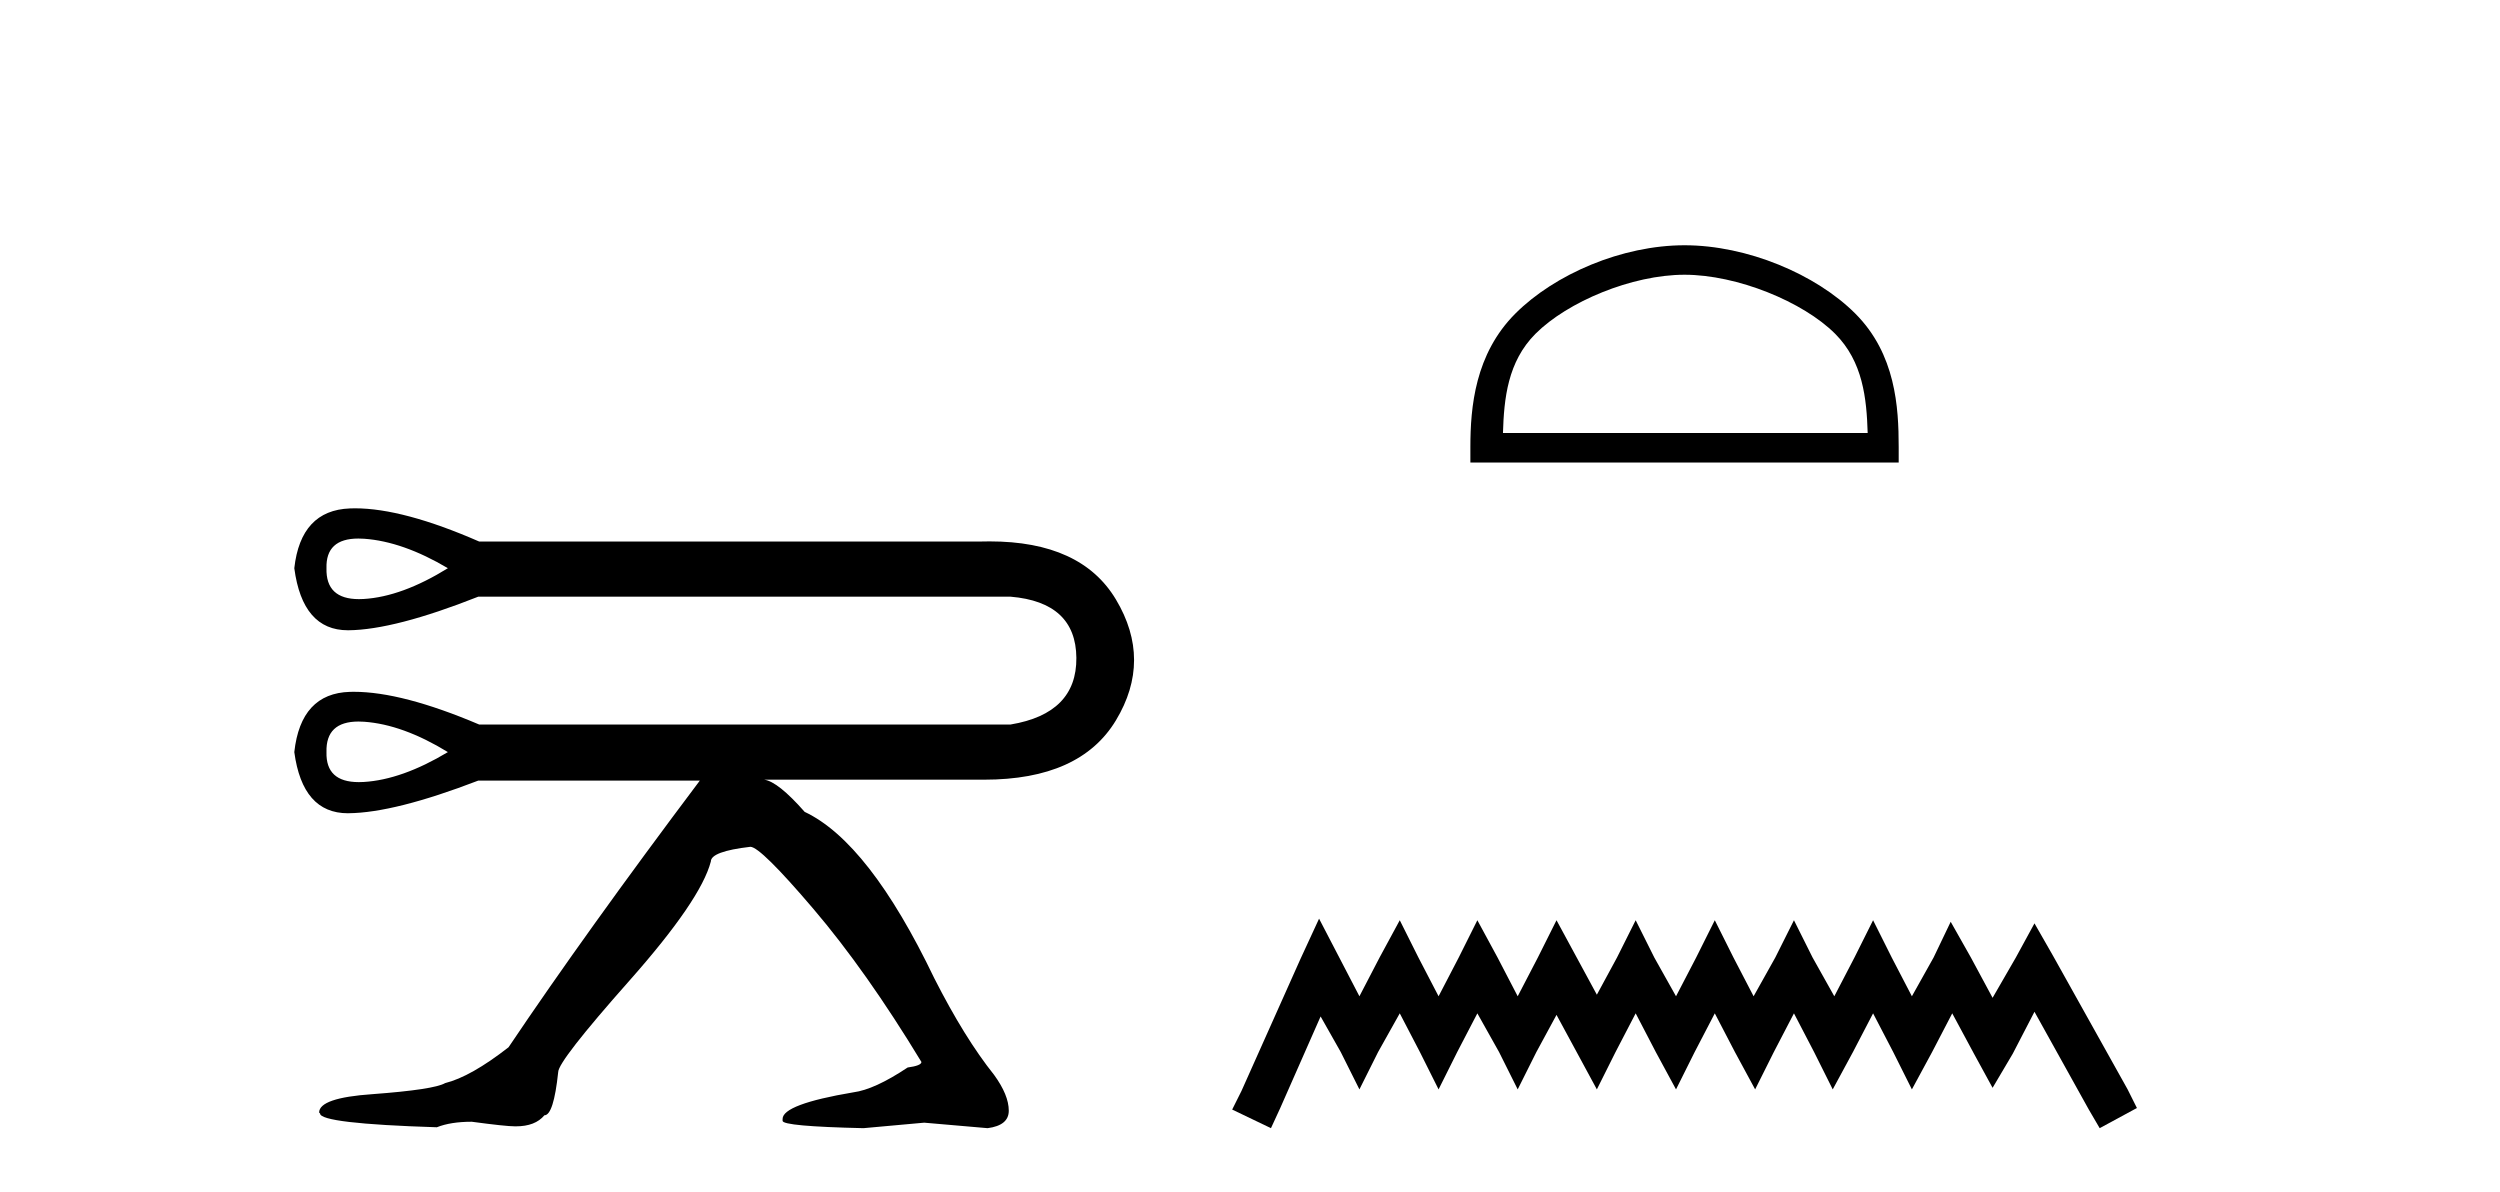 <?xml version='1.0' encoding='UTF-8' standalone='yes'?><svg xmlns='http://www.w3.org/2000/svg' xmlns:xlink='http://www.w3.org/1999/xlink' width='86.0' height='41.0' ><path d='M 12.327 18.526 Q 12.423 18.526 12.528 18.533 Q 13.857 18.628 15.407 19.546 Q 13.825 20.526 12.512 20.605 Q 12.427 20.61 12.348 20.61 Q 11.202 20.61 11.231 19.546 Q 11.202 18.526 12.327 18.526 ZM 12.332 24.821 Q 12.426 24.821 12.528 24.828 Q 13.857 24.923 15.407 25.872 Q 13.825 26.821 12.512 26.9 Q 12.425 26.905 12.343 26.905 Q 11.202 26.905 11.231 25.872 Q 11.202 24.821 12.332 24.821 ZM 12.21 17.486 Q 12.123 17.486 12.038 17.49 Q 10.346 17.553 10.124 19.546 Q 10.407 21.681 11.967 21.681 Q 11.979 21.681 11.99 21.681 Q 13.572 21.665 16.451 20.526 L 34.765 20.526 Q 37.011 20.716 37.027 22.63 Q 37.043 24.543 34.765 24.923 L 16.482 24.923 Q 13.837 23.798 12.171 23.798 Q 12.104 23.798 12.038 23.8 Q 10.346 23.848 10.124 25.872 Q 10.407 27.976 11.967 27.976 Q 11.979 27.976 11.99 27.975 Q 13.572 27.96 16.451 26.853 L 24.074 26.853 Q 20.151 32.072 17.494 36.026 Q 16.197 37.038 15.312 37.259 Q 14.932 37.481 12.813 37.639 Q 10.978 37.765 10.978 38.272 L 11.01 38.303 Q 11.01 38.651 15.027 38.778 Q 15.502 38.588 16.229 38.588 Q 17.399 38.746 17.716 38.746 L 17.747 38.746 Q 18.412 38.746 18.728 38.366 Q 19.044 38.366 19.202 36.88 Q 19.202 36.5 21.654 33.732 Q 24.105 30.965 24.453 29.636 Q 24.453 29.288 25.813 29.13 Q 26.161 29.13 27.98 31.265 Q 29.799 33.4 31.697 36.532 Q 31.697 36.658 31.223 36.722 Q 30.084 37.481 29.356 37.576 Q 26.921 37.987 26.921 38.493 L 26.921 38.556 Q 26.921 38.746 29.704 38.809 L 31.792 38.62 L 33.974 38.809 Q 34.702 38.714 34.702 38.208 Q 34.702 37.671 34.196 36.975 Q 33.184 35.709 32.14 33.653 Q 29.894 28.972 27.68 27.928 Q 26.762 26.884 26.288 26.821 L 33.753 26.821 Q 33.804 26.821 33.854 26.821 Q 37.156 26.821 38.387 24.781 Q 39.637 22.709 38.387 20.621 Q 37.192 18.624 34.043 18.624 Q 33.9 18.624 33.753 18.628 L 16.482 18.628 Q 13.868 17.486 12.21 17.486 Z' style='fill:#000000;stroke:none' /><path d='M 57.948 9.451 C 59.76 9.451 62.029 10.382 63.127 11.48 C 64.087 12.44 64.212 13.713 64.248 14.896 L 51.702 14.896 C 51.737 13.713 51.863 12.44 52.823 11.48 C 53.921 10.382 56.136 9.451 57.948 9.451 ZM 57.948 8.437 C 55.798 8.437 53.485 9.43 52.129 10.786 C 50.739 12.176 50.581 14.007 50.581 15.377 L 50.581 15.911 L 65.315 15.911 L 65.315 15.377 C 65.315 14.007 65.211 12.176 63.821 10.786 C 62.465 9.43 60.098 8.437 57.948 8.437 Z' style='fill:#000000;stroke:none' /><path d='M 45.376 31.602 L 44.735 32.99 L 42.707 37.528 L 42.387 38.169 L 43.721 38.809 L 44.041 38.115 L 45.429 34.966 L 46.123 36.193 L 46.764 37.475 L 47.405 36.193 L 48.152 34.859 L 48.846 36.193 L 49.487 37.475 L 50.127 36.193 L 50.821 34.859 L 51.569 36.193 L 52.209 37.475 L 52.85 36.193 L 53.544 34.912 L 54.238 36.193 L 54.932 37.475 L 55.573 36.193 L 56.267 34.859 L 56.961 36.193 L 57.655 37.475 L 58.295 36.193 L 58.989 34.859 L 59.683 36.193 L 60.377 37.475 L 61.018 36.193 L 61.712 34.859 L 62.406 36.193 L 63.046 37.475 L 63.74 36.193 L 64.434 34.859 L 65.128 36.193 L 65.769 37.475 L 66.463 36.193 L 67.157 34.859 L 67.904 36.247 L 68.545 37.421 L 69.239 36.247 L 69.986 34.805 L 71.855 38.169 L 72.229 38.809 L 73.51 38.115 L 73.19 37.475 L 70.627 32.884 L 69.986 31.763 L 69.346 32.937 L 68.545 34.325 L 67.798 32.937 L 67.104 31.709 L 66.516 32.937 L 65.769 34.272 L 65.075 32.937 L 64.434 31.656 L 63.794 32.937 L 63.1 34.272 L 62.352 32.937 L 61.712 31.656 L 61.071 32.937 L 60.324 34.272 L 59.63 32.937 L 58.989 31.656 L 58.349 32.937 L 57.655 34.272 L 56.907 32.937 L 56.267 31.656 L 55.626 32.937 L 54.932 34.218 L 54.238 32.937 L 53.544 31.656 L 52.903 32.937 L 52.209 34.272 L 51.515 32.937 L 50.821 31.656 L 50.181 32.937 L 49.487 34.272 L 48.793 32.937 L 48.152 31.656 L 47.458 32.937 L 46.764 34.272 L 46.07 32.937 L 45.376 31.602 Z' style='fill:#000000;stroke:none' /></svg>